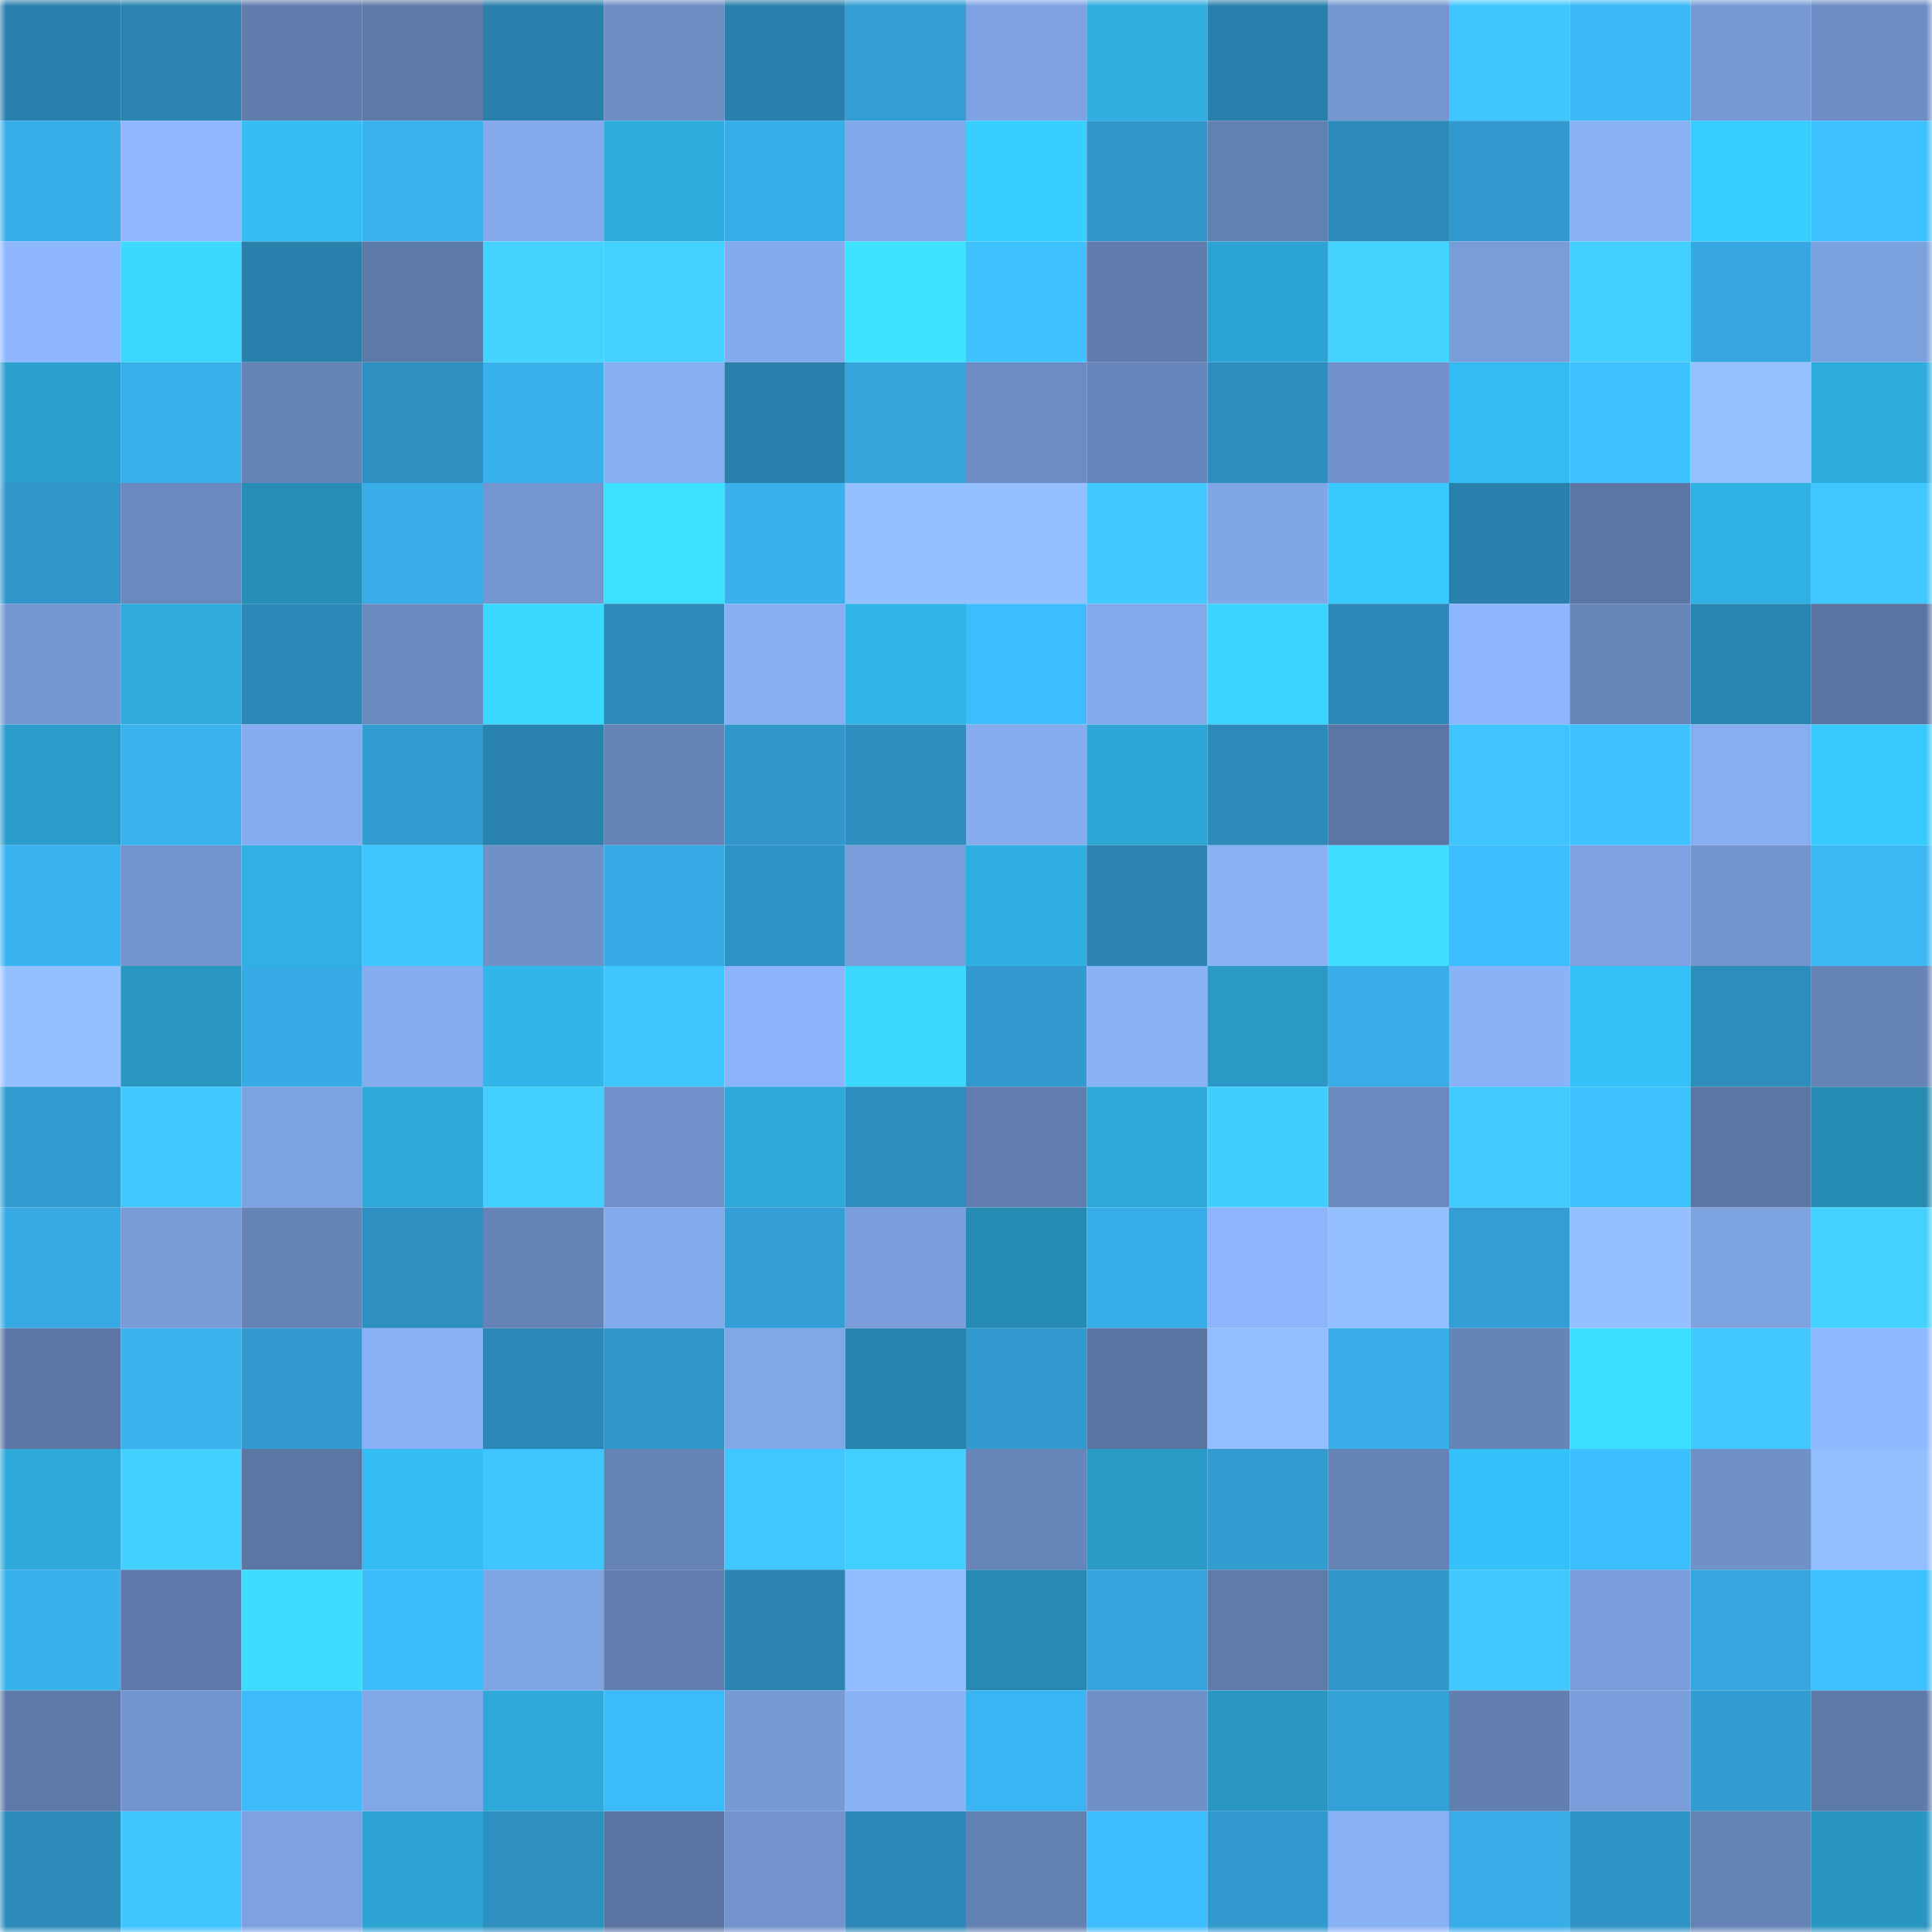 <svg viewBox="0 0 160 160" fill="none" role="img" xmlns="http://www.w3.org/2000/svg" width="240" height="240" name="ens%2Cframeboards.eth"><mask id="437174045" mask-type="alpha" maskUnits="userSpaceOnUse" x="0" y="0" width="160" height="160"><rect width="160" height="160" fill="#FFFFFF"></rect></mask><g mask="url(#437174045)"><rect x="0" y="0" width="10" height="10" fill="#2980ac"></rect><rect x="10" y="0" width="10" height="10" fill="#2b84b1"></rect><rect x="20" y="0" width="10" height="10" fill="#607cac"></rect><rect x="30" y="0" width="10" height="10" fill="#5d79a7"></rect><rect x="40" y="0" width="10" height="10" fill="#2980ac"></rect><rect x="50" y="0" width="10" height="10" fill="#6d8dc3"></rect><rect x="60" y="0" width="10" height="10" fill="#2980ac"></rect><rect x="70" y="0" width="10" height="10" fill="#339ed4"></rect><rect x="80" y="0" width="10" height="10" fill="#7ea2e1"></rect><rect x="90" y="0" width="10" height="10" fill="#2faee0"></rect><rect x="100" y="0" width="10" height="10" fill="#2980ac"></rect><rect x="110" y="0" width="10" height="10" fill="#7496d0"></rect><rect x="120" y="0" width="10" height="10" fill="#40c6ff"></rect><rect x="130" y="0" width="10" height="10" fill="#3bb9f7"></rect><rect x="140" y="0" width="10" height="10" fill="#779ad6"></rect><rect x="150" y="0" width="10" height="10" fill="#6d8dc4"></rect><rect x="0" y="10" width="10" height="10" fill="#38aee8"></rect><rect x="10" y="10" width="10" height="10" fill="#8eb7fe"></rect><rect x="20" y="10" width="10" height="10" fill="#34bef5"></rect><rect x="30" y="10" width="10" height="10" fill="#39b3ef"></rect><rect x="40" y="10" width="10" height="10" fill="#84aaec"></rect><rect x="50" y="10" width="10" height="10" fill="#2fadde"></rect><rect x="60" y="10" width="10" height="10" fill="#37ade7"></rect><rect x="70" y="10" width="10" height="10" fill="#82a8e9"></rect><rect x="80" y="10" width="10" height="10" fill="#38ceff"></rect><rect x="90" y="10" width="10" height="10" fill="#3197ca"></rect><rect x="100" y="10" width="10" height="10" fill="#6380b2"></rect><rect x="110" y="10" width="10" height="10" fill="#2c8ab9"></rect><rect x="120" y="10" width="10" height="10" fill="#329acf"></rect><rect x="130" y="10" width="10" height="10" fill="#89b1f6"></rect><rect x="140" y="10" width="10" height="10" fill="#38cdff"></rect><rect x="150" y="10" width="10" height="10" fill="#3ec1ff"></rect><rect x="0" y="20" width="10" height="10" fill="#8db6fd"></rect><rect x="10" y="20" width="10" height="10" fill="#3bd9ff"></rect><rect x="20" y="20" width="10" height="10" fill="#2980ac"></rect><rect x="30" y="20" width="10" height="10" fill="#5d79a7"></rect><rect x="40" y="20" width="10" height="10" fill="#44d2ff"></rect><rect x="50" y="20" width="10" height="10" fill="#43d1ff"></rect><rect x="60" y="20" width="10" height="10" fill="#84abed"></rect><rect x="70" y="20" width="10" height="10" fill="#3ee4ff"></rect><rect x="80" y="20" width="10" height="10" fill="#3fc3ff"></rect><rect x="90" y="20" width="10" height="10" fill="#617dad"></rect><rect x="100" y="20" width="10" height="10" fill="#2ca4d3"></rect><rect x="110" y="20" width="10" height="10" fill="#44d3ff"></rect><rect x="120" y="20" width="10" height="10" fill="#799dd9"></rect><rect x="130" y="20" width="10" height="10" fill="#42ceff"></rect><rect x="140" y="20" width="10" height="10" fill="#36a7e0"></rect><rect x="150" y="20" width="10" height="10" fill="#7ca1df"></rect><rect x="0" y="30" width="10" height="10" fill="#2b9fcd"></rect><rect x="10" y="30" width="10" height="10" fill="#38afeb"></rect><rect x="20" y="30" width="10" height="10" fill="#6683b6"></rect><rect x="30" y="30" width="10" height="10" fill="#2e90c0"></rect><rect x="40" y="30" width="10" height="10" fill="#39b1ed"></rect><rect x="50" y="30" width="10" height="10" fill="#87aff2"></rect><rect x="60" y="30" width="10" height="10" fill="#2980ac"></rect><rect x="70" y="30" width="10" height="10" fill="#35a4db"></rect><rect x="80" y="30" width="10" height="10" fill="#6d8cc3"></rect><rect x="90" y="30" width="10" height="10" fill="#6886bb"></rect><rect x="100" y="30" width="10" height="10" fill="#2e8ebf"></rect><rect x="110" y="30" width="10" height="10" fill="#7091c9"></rect><rect x="120" y="30" width="10" height="10" fill="#33bcf2"></rect><rect x="130" y="30" width="10" height="10" fill="#3fc3ff"></rect><rect x="140" y="30" width="10" height="10" fill="#95c1ff"></rect><rect x="150" y="30" width="10" height="10" fill="#2faddf"></rect><rect x="0" y="40" width="10" height="10" fill="#3096c9"></rect><rect x="10" y="40" width="10" height="10" fill="#6a89be"></rect><rect x="20" y="40" width="10" height="10" fill="#268eb6"></rect><rect x="30" y="40" width="10" height="10" fill="#38ade8"></rect><rect x="40" y="40" width="10" height="10" fill="#7496d0"></rect><rect x="50" y="40" width="10" height="10" fill="#3de1ff"></rect><rect x="60" y="40" width="10" height="10" fill="#39b1ed"></rect><rect x="70" y="40" width="10" height="10" fill="#95c0ff"></rect><rect x="80" y="40" width="10" height="10" fill="#94c0ff"></rect><rect x="90" y="40" width="10" height="10" fill="#41caff"></rect><rect x="100" y="40" width="10" height="10" fill="#81a6e6"></rect><rect x="110" y="40" width="10" height="10" fill="#37c9ff"></rect><rect x="120" y="40" width="10" height="10" fill="#2980ac"></rect><rect x="130" y="40" width="10" height="10" fill="#5c77a5"></rect><rect x="140" y="40" width="10" height="10" fill="#30b1e4"></rect><rect x="150" y="40" width="10" height="10" fill="#40c7ff"></rect><rect x="0" y="50" width="10" height="10" fill="#7597d1"></rect><rect x="10" y="50" width="10" height="10" fill="#2fabdd"></rect><rect x="20" y="50" width="10" height="10" fill="#2c88b6"></rect><rect x="30" y="50" width="10" height="10" fill="#6a8abf"></rect><rect x="40" y="50" width="10" height="10" fill="#3bd9ff"></rect><rect x="50" y="50" width="10" height="10" fill="#2d8bba"></rect><rect x="60" y="50" width="10" height="10" fill="#88aff3"></rect><rect x="70" y="50" width="10" height="10" fill="#31b6ea"></rect><rect x="80" y="50" width="10" height="10" fill="#3dbdfd"></rect><rect x="90" y="50" width="10" height="10" fill="#82a9ea"></rect><rect x="100" y="50" width="10" height="10" fill="#3ad5ff"></rect><rect x="110" y="50" width="10" height="10" fill="#2c88b6"></rect><rect x="120" y="50" width="10" height="10" fill="#8db6fc"></rect><rect x="130" y="50" width="10" height="10" fill="#6785b9"></rect><rect x="140" y="50" width="10" height="10" fill="#2b85b2"></rect><rect x="150" y="50" width="10" height="10" fill="#5a75a2"></rect><rect x="0" y="60" width="10" height="10" fill="#2b9cc9"></rect><rect x="10" y="60" width="10" height="10" fill="#39b2ee"></rect><rect x="20" y="60" width="10" height="10" fill="#86adf1"></rect><rect x="30" y="60" width="10" height="10" fill="#339dd2"></rect><rect x="40" y="60" width="10" height="10" fill="#2a82ae"></rect><rect x="50" y="60" width="10" height="10" fill="#6583b5"></rect><rect x="60" y="60" width="10" height="10" fill="#3197cb"></rect><rect x="70" y="60" width="10" height="10" fill="#2e8ebf"></rect><rect x="80" y="60" width="10" height="10" fill="#86acef"></rect><rect x="90" y="60" width="10" height="10" fill="#2da5d5"></rect><rect x="100" y="60" width="10" height="10" fill="#2c89b8"></rect><rect x="110" y="60" width="10" height="10" fill="#5b76a4"></rect><rect x="120" y="60" width="10" height="10" fill="#3fc4ff"></rect><rect x="130" y="60" width="10" height="10" fill="#3fc3ff"></rect><rect x="140" y="60" width="10" height="10" fill="#86aef1"></rect><rect x="150" y="60" width="10" height="10" fill="#37caff"></rect><rect x="0" y="70" width="10" height="10" fill="#3ab4f1"></rect><rect x="10" y="70" width="10" height="10" fill="#7395cf"></rect><rect x="20" y="70" width="10" height="10" fill="#30b0e3"></rect><rect x="30" y="70" width="10" height="10" fill="#3fc5ff"></rect><rect x="40" y="70" width="10" height="10" fill="#7091c8"></rect><rect x="50" y="70" width="10" height="10" fill="#37abe5"></rect><rect x="60" y="70" width="10" height="10" fill="#2f93c5"></rect><rect x="70" y="70" width="10" height="10" fill="#7a9edb"></rect><rect x="80" y="70" width="10" height="10" fill="#30afe2"></rect><rect x="90" y="70" width="10" height="10" fill="#2b84b1"></rect><rect x="100" y="70" width="10" height="10" fill="#88b0f4"></rect><rect x="110" y="70" width="10" height="10" fill="#3cddff"></rect><rect x="120" y="70" width="10" height="10" fill="#3dbfff"></rect><rect x="130" y="70" width="10" height="10" fill="#7ea2e1"></rect><rect x="140" y="70" width="10" height="10" fill="#7294cd"></rect><rect x="150" y="70" width="10" height="10" fill="#3bb7f4"></rect><rect x="0" y="80" width="10" height="10" fill="#95c0ff"></rect><rect x="10" y="80" width="10" height="10" fill="#2997c2"></rect><rect x="20" y="80" width="10" height="10" fill="#37abe5"></rect><rect x="30" y="80" width="10" height="10" fill="#85acee"></rect><rect x="40" y="80" width="10" height="10" fill="#31b6ea"></rect><rect x="50" y="80" width="10" height="10" fill="#40c6ff"></rect><rect x="60" y="80" width="10" height="10" fill="#8cb4fa"></rect><rect x="70" y="80" width="10" height="10" fill="#3bd9ff"></rect><rect x="80" y="80" width="10" height="10" fill="#329acf"></rect><rect x="90" y="80" width="10" height="10" fill="#8ab2f7"></rect><rect x="100" y="80" width="10" height="10" fill="#2a99c5"></rect><rect x="110" y="80" width="10" height="10" fill="#38ade8"></rect><rect x="120" y="80" width="10" height="10" fill="#8ab2f7"></rect><rect x="130" y="80" width="10" height="10" fill="#34c1f8"></rect><rect x="140" y="80" width="10" height="10" fill="#2d8dbd"></rect><rect x="150" y="80" width="10" height="10" fill="#6683b6"></rect><rect x="0" y="90" width="10" height="10" fill="#329cd1"></rect><rect x="10" y="90" width="10" height="10" fill="#41caff"></rect><rect x="20" y="90" width="10" height="10" fill="#7da2e0"></rect><rect x="30" y="90" width="10" height="10" fill="#2ea9da"></rect><rect x="40" y="90" width="10" height="10" fill="#43cfff"></rect><rect x="50" y="90" width="10" height="10" fill="#7191ca"></rect><rect x="60" y="90" width="10" height="10" fill="#2ea9d9"></rect><rect x="70" y="90" width="10" height="10" fill="#2e8ebf"></rect><rect x="80" y="90" width="10" height="10" fill="#627eaf"></rect><rect x="90" y="90" width="10" height="10" fill="#2ea8d9"></rect><rect x="100" y="90" width="10" height="10" fill="#42cdff"></rect><rect x="110" y="90" width="10" height="10" fill="#6a8abf"></rect><rect x="120" y="90" width="10" height="10" fill="#41cbff"></rect><rect x="130" y="90" width="10" height="10" fill="#3fc3ff"></rect><rect x="140" y="90" width="10" height="10" fill="#5c76a4"></rect><rect x="150" y="90" width="10" height="10" fill="#268bb3"></rect><rect x="0" y="100" width="10" height="10" fill="#37aae4"></rect><rect x="10" y="100" width="10" height="10" fill="#799cd9"></rect><rect x="20" y="100" width="10" height="10" fill="#6683b6"></rect><rect x="30" y="100" width="10" height="10" fill="#2e90c0"></rect><rect x="40" y="100" width="10" height="10" fill="#6683b6"></rect><rect x="50" y="100" width="10" height="10" fill="#83aaeb"></rect><rect x="60" y="100" width="10" height="10" fill="#339fd6"></rect><rect x="70" y="100" width="10" height="10" fill="#7a9edb"></rect><rect x="80" y="100" width="10" height="10" fill="#268bb3"></rect><rect x="90" y="100" width="10" height="10" fill="#37ade7"></rect><rect x="100" y="100" width="10" height="10" fill="#8cb5fb"></rect><rect x="110" y="100" width="10" height="10" fill="#94bfff"></rect><rect x="120" y="100" width="10" height="10" fill="#339ed3"></rect><rect x="130" y="100" width="10" height="10" fill="#94c0ff"></rect><rect x="140" y="100" width="10" height="10" fill="#7da2e0"></rect><rect x="150" y="100" width="10" height="10" fill="#43d1ff"></rect><rect x="0" y="110" width="10" height="10" fill="#5c77a5"></rect><rect x="10" y="110" width="10" height="10" fill="#39b2ee"></rect><rect x="20" y="110" width="10" height="10" fill="#3199cd"></rect><rect x="30" y="110" width="10" height="10" fill="#89b0f5"></rect><rect x="40" y="110" width="10" height="10" fill="#2c89b7"></rect><rect x="50" y="110" width="10" height="10" fill="#3096c8"></rect><rect x="60" y="110" width="10" height="10" fill="#81a7e7"></rect><rect x="70" y="110" width="10" height="10" fill="#2a84b0"></rect><rect x="80" y="110" width="10" height="10" fill="#329ace"></rect><rect x="90" y="110" width="10" height="10" fill="#5b75a3"></rect><rect x="100" y="110" width="10" height="10" fill="#92bdff"></rect><rect x="110" y="110" width="10" height="10" fill="#38ade8"></rect><rect x="120" y="110" width="10" height="10" fill="#6684b8"></rect><rect x="130" y="110" width="10" height="10" fill="#3cdeff"></rect><rect x="140" y="110" width="10" height="10" fill="#40c7ff"></rect><rect x="150" y="110" width="10" height="10" fill="#8fb9ff"></rect><rect x="0" y="120" width="10" height="10" fill="#2ea9d9"></rect><rect x="10" y="120" width="10" height="10" fill="#43cfff"></rect><rect x="20" y="120" width="10" height="10" fill="#5c76a4"></rect><rect x="30" y="120" width="10" height="10" fill="#33bdf4"></rect><rect x="40" y="120" width="10" height="10" fill="#3fc5ff"></rect><rect x="50" y="120" width="10" height="10" fill="#6583b5"></rect><rect x="60" y="120" width="10" height="10" fill="#40c7ff"></rect><rect x="70" y="120" width="10" height="10" fill="#42cfff"></rect><rect x="80" y="120" width="10" height="10" fill="#6785b8"></rect><rect x="90" y="120" width="10" height="10" fill="#2a9ac6"></rect><rect x="100" y="120" width="10" height="10" fill="#329bcf"></rect><rect x="110" y="120" width="10" height="10" fill="#6582b5"></rect><rect x="120" y="120" width="10" height="10" fill="#34c0f8"></rect><rect x="130" y="120" width="10" height="10" fill="#3dbefe"></rect><rect x="140" y="120" width="10" height="10" fill="#7090c8"></rect><rect x="150" y="120" width="10" height="10" fill="#93beff"></rect><rect x="0" y="130" width="10" height="10" fill="#39b1ec"></rect><rect x="10" y="130" width="10" height="10" fill="#5f7aaa"></rect><rect x="20" y="130" width="10" height="10" fill="#3cdcff"></rect><rect x="30" y="130" width="10" height="10" fill="#3cbbfa"></rect><rect x="40" y="130" width="10" height="10" fill="#7fa5e4"></rect><rect x="50" y="130" width="10" height="10" fill="#627eaf"></rect><rect x="60" y="130" width="10" height="10" fill="#2b84b1"></rect><rect x="70" y="130" width="10" height="10" fill="#91bbff"></rect><rect x="80" y="130" width="10" height="10" fill="#268ab2"></rect><rect x="90" y="130" width="10" height="10" fill="#35a4dc"></rect><rect x="100" y="130" width="10" height="10" fill="#5f7baa"></rect><rect x="110" y="130" width="10" height="10" fill="#3095c8"></rect><rect x="120" y="130" width="10" height="10" fill="#41c9ff"></rect><rect x="130" y="130" width="10" height="10" fill="#7a9edb"></rect><rect x="140" y="130" width="10" height="10" fill="#36a6df"></rect><rect x="150" y="130" width="10" height="10" fill="#3ec1ff"></rect><rect x="0" y="140" width="10" height="10" fill="#5d79a7"></rect><rect x="10" y="140" width="10" height="10" fill="#7395cf"></rect><rect x="20" y="140" width="10" height="10" fill="#3cbaf9"></rect><rect x="30" y="140" width="10" height="10" fill="#81a7e7"></rect><rect x="40" y="140" width="10" height="10" fill="#2ea8d8"></rect><rect x="50" y="140" width="10" height="10" fill="#3cbbfb"></rect><rect x="60" y="140" width="10" height="10" fill="#779ad6"></rect><rect x="70" y="140" width="10" height="10" fill="#8ab2f6"></rect><rect x="80" y="140" width="10" height="10" fill="#3ab5f3"></rect><rect x="90" y="140" width="10" height="10" fill="#7090c8"></rect><rect x="100" y="140" width="10" height="10" fill="#2997c2"></rect><rect x="110" y="140" width="10" height="10" fill="#33a0d6"></rect><rect x="120" y="140" width="10" height="10" fill="#627fb0"></rect><rect x="130" y="140" width="10" height="10" fill="#7a9edb"></rect><rect x="140" y="140" width="10" height="10" fill="#329bd0"></rect><rect x="150" y="140" width="10" height="10" fill="#5e7aa9"></rect><rect x="0" y="150" width="10" height="10" fill="#2d8bba"></rect><rect x="10" y="150" width="10" height="10" fill="#3fc5ff"></rect><rect x="20" y="150" width="10" height="10" fill="#7ea2e1"></rect><rect x="30" y="150" width="10" height="10" fill="#2ca3d2"></rect><rect x="40" y="150" width="10" height="10" fill="#2e90c0"></rect><rect x="50" y="150" width="10" height="10" fill="#5a74a1"></rect><rect x="60" y="150" width="10" height="10" fill="#7293cb"></rect><rect x="70" y="150" width="10" height="10" fill="#2c89b7"></rect><rect x="80" y="150" width="10" height="10" fill="#6481b3"></rect><rect x="90" y="150" width="10" height="10" fill="#3dbdfd"></rect><rect x="100" y="150" width="10" height="10" fill="#3199cd"></rect><rect x="110" y="150" width="10" height="10" fill="#89b0f5"></rect><rect x="120" y="150" width="10" height="10" fill="#37ace7"></rect><rect x="130" y="150" width="10" height="10" fill="#2f93c5"></rect><rect x="140" y="150" width="10" height="10" fill="#6582b4"></rect><rect x="150" y="150" width="10" height="10" fill="#2996c2"></rect></g></svg>